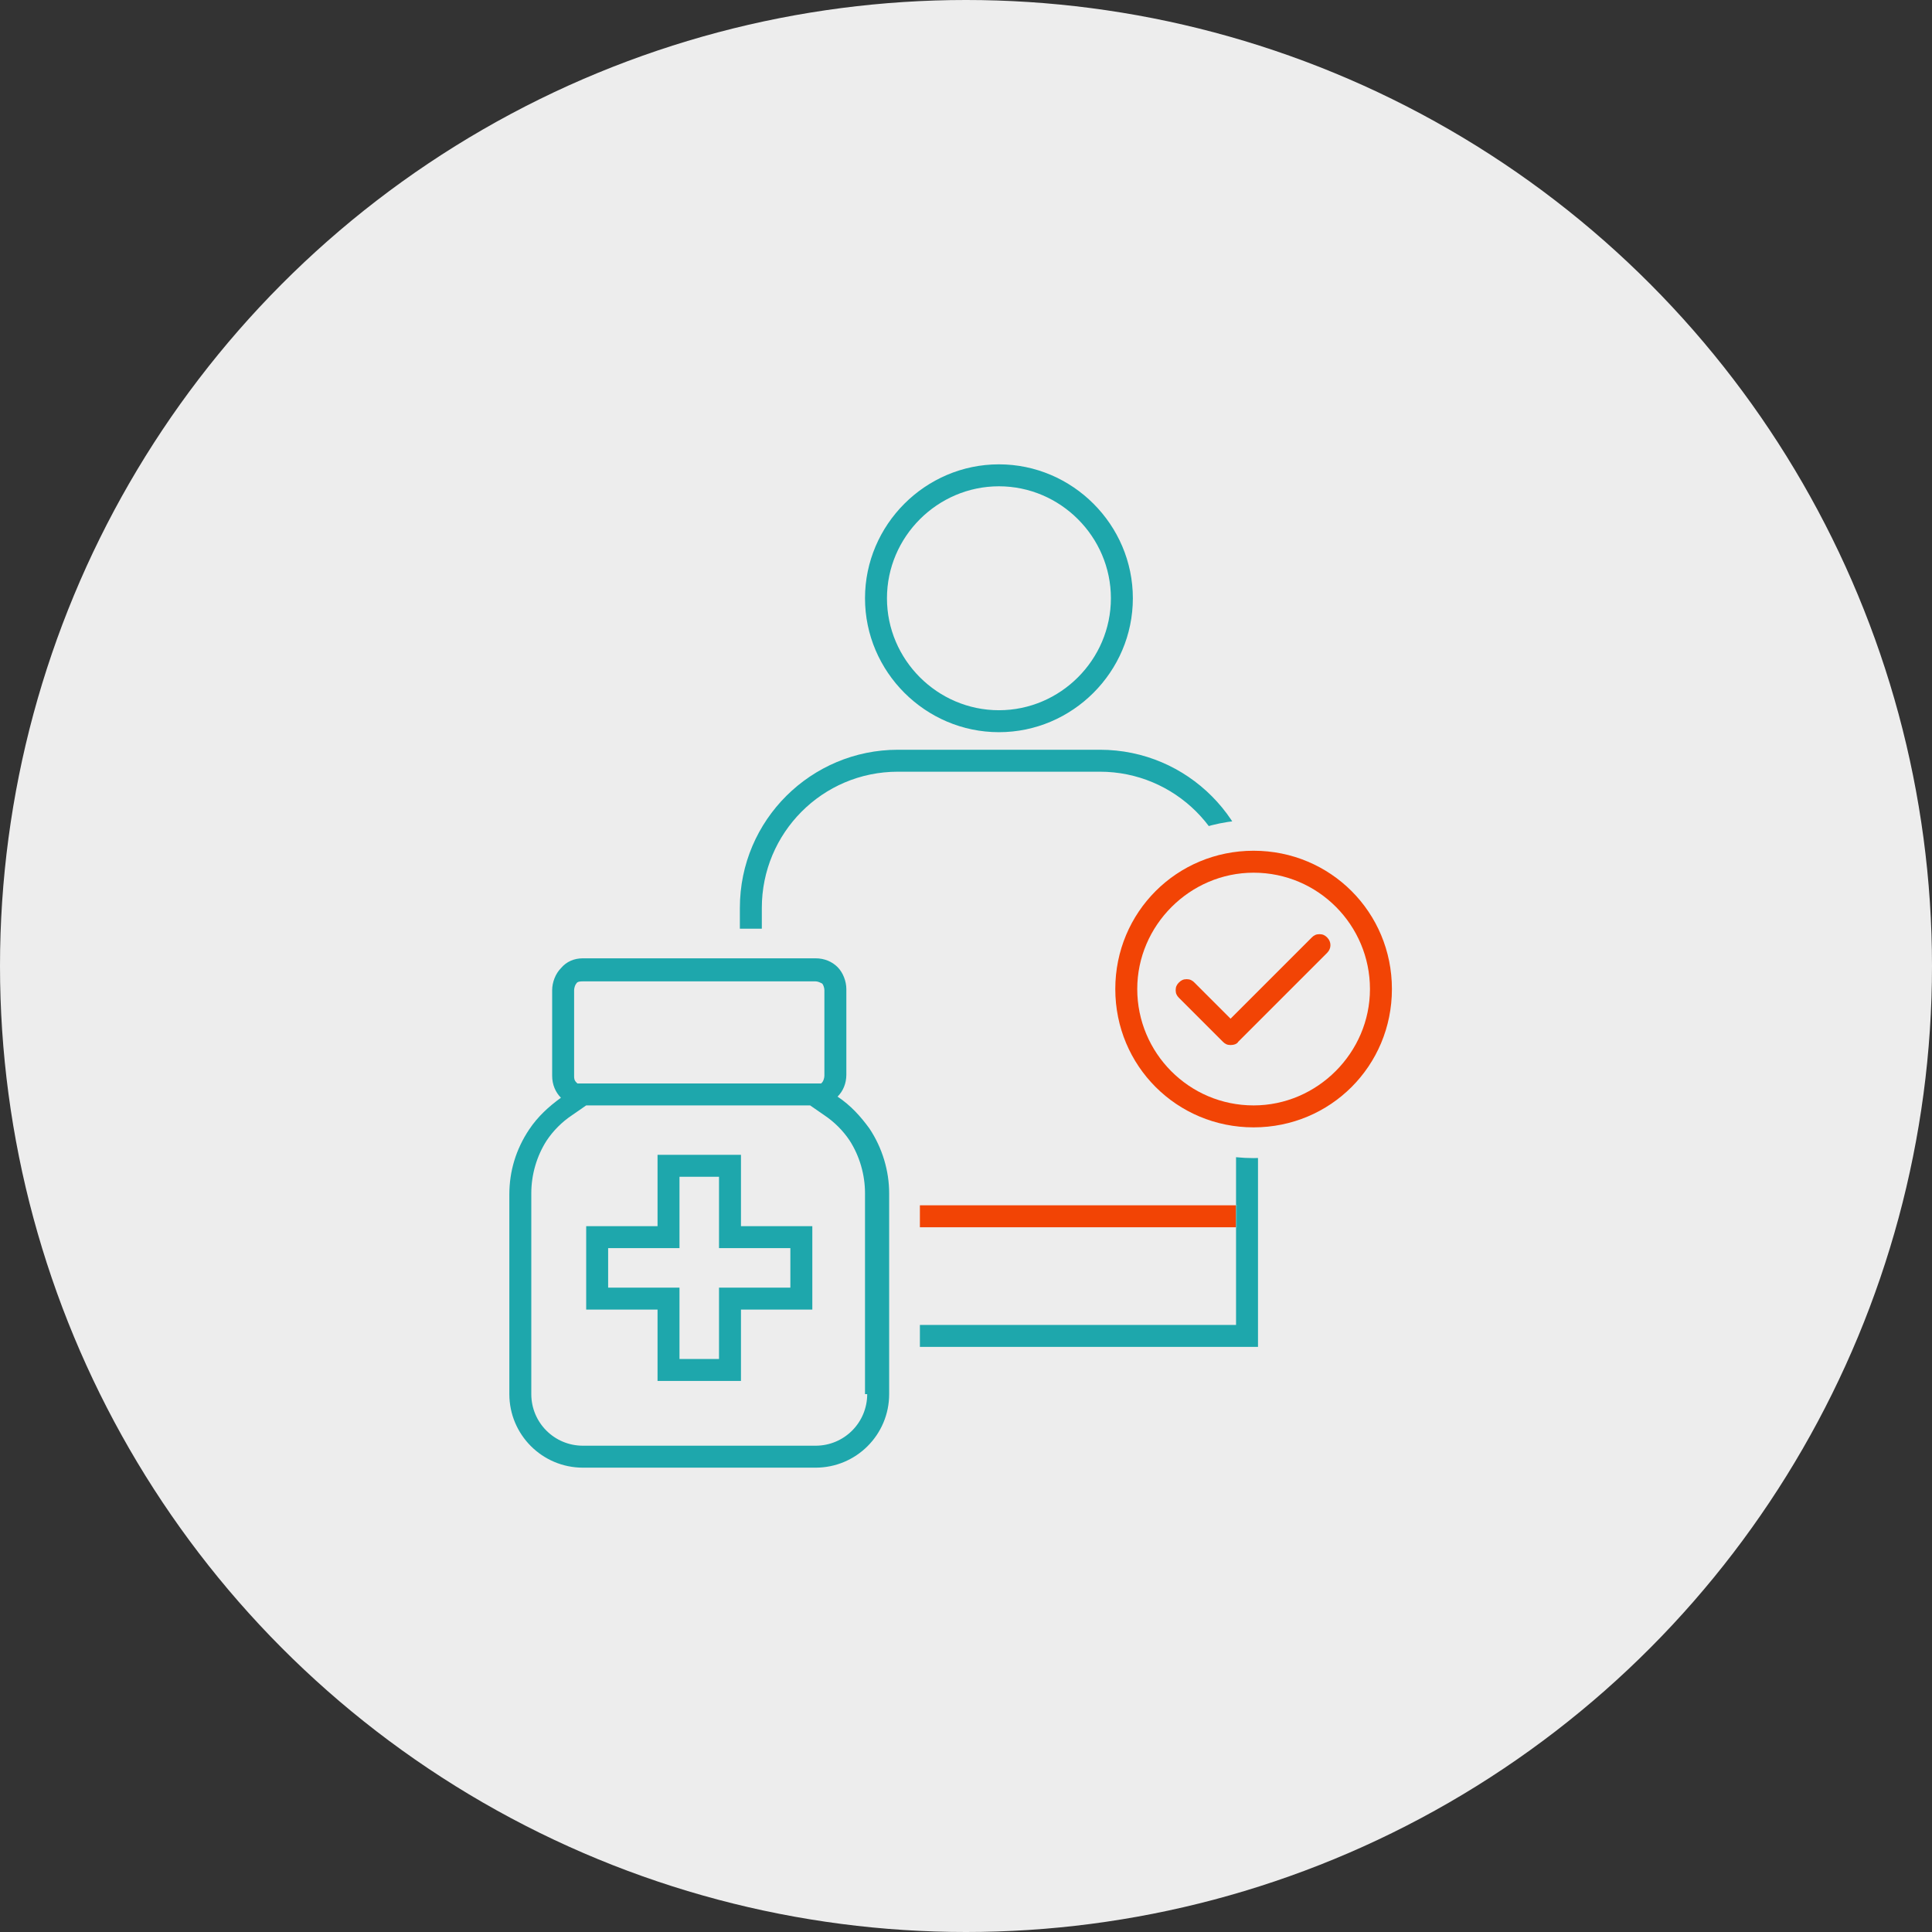 <?xml version="1.0" encoding="utf-8"?>
<!-- Generator: Adobe Illustrator 24.2.3, SVG Export Plug-In . SVG Version: 6.00 Build 0)  -->
<!DOCTYPE svg PUBLIC "-//W3C//DTD SVG 1.1//EN" "http://www.w3.org/Graphics/SVG/1.1/DTD/svg11.dtd">
<svg version="1.1" xmlns:x="http://ns.adobe.com/Extensibility/1.0/" xmlns:i="http://ns.adobe.com/AdobeIllustrator/10.0/" xmlns:graph="http://ns.adobe.com/Graphs/1.0/"
	 xmlns="http://www.w3.org/2000/svg" xmlns:xlink="http://www.w3.org/1999/xlink" x="0px" y="0px" width="176px" height="176px"
	 viewBox="0 0 176 176" style="enable-background:new 0 0 176 176;" xml:space="preserve">
<rect x="0" y="0" width="176" height="176" fill="#333333" stroke="none"/>
<style type="text/css">
	.st0{fill:#EDEDED;}
	.st1{fill:none;}
	.st2{fill:#F24405;}
	.st3{fill:#1EA7AC;}
</style>
<g id="Kreis">
	<g id="Ebene_1_12_">
		<g>
			<circle class="st0" cx="88" cy="88" r="88"/>
		</g>
	</g>
</g>
<g id="Ebene_1">
	<g id="Ebene_1_1_">
	</g>
	<line class="st1" x1="112.6" y1="120.7" x2="112.6" y2="111.8"/>
	<ellipse transform="matrix(0.987 -0.16 0.16 0.987 -7.551 15.281)" class="st1" cx="91" cy="54.5" rx="10.2" ry="10.2"/>
	<path class="st1" d="M112.6,109.8V82.7c0-6.9-5.6-12.4-12.4-12.4H81.8c-6.9,0-12.4,5.6-12.4,12.4"/>
	<rect x="83.8" y="109.8" class="st2" width="28.8" height="2"/>
	<path class="st3" d="M91,66.7c6.7,0,12.2-5.5,12.2-12.2S97.7,42.3,91,42.3c-6.7,0-12.2,5.5-12.2,12.2S84.3,66.7,91,66.7z M91,44.3
		c5.6,0,10.2,4.6,10.2,10.2S96.6,64.7,91,64.7c-5.6,0-10.2-4.6-10.2-10.2S85.4,44.3,91,44.3z"/>
	<g>
		<path class="st1" d="M112.6,120.7v-8.9h0.1v-2h-0.1V82.7c0-6.9-5.6-12.4-12.4-12.4H81.8c-6.9,0-12.4,5.6-12.4,12.4"/>
		<path class="st3" d="M69.4,82.7c0-6.8,5.5-12.4,12.4-12.4h18.4c6.8,0,12.4,5.5,12.4,12.4v27.1h0.1v2h-0.1v8.9H83.8v2h30.8v-40
			c0-7.9-6.4-14.4-14.4-14.4H81.8c-7.9,0-14.4,6.4-14.4,14.4v1.9h2V82.7z"/>
	</g>
	<rect x="112.6" y="109.8" class="st3" width="0.1" height="2"/>
	<path class="st3" d="M67.5,125.8h-7.6v-6.5h-6.5v-7.6h6.5v-6.5h7.6v6.5H74v7.6h-6.5V125.8z M61.9,123.8h3.6v-6.5H72v-3.6h-6.5v-6.5
		h-3.6v6.5h-6.5v3.6h6.5V123.8z"/>
	<circle class="st0" cx="114.2" cy="90.1" r="15.4"/>
	<g>
		<path class="st2" d="M112.1,95.2c-0.3,0-0.5-0.1-0.7-0.3l-4-4c-0.2-0.2-0.3-0.4-0.3-0.7c0-0.3,0.1-0.5,0.3-0.7
			c0.2-0.2,0.4-0.3,0.7-0.3s0.5,0.1,0.7,0.3l3.3,3.3l7.4-7.4c0.2-0.2,0.4-0.3,0.7-0.3c0.3,0,0.5,0.1,0.7,0.3c0.4,0.4,0.4,1,0,1.4
			l-8.1,8.1C112.7,95.1,112.4,95.2,112.1,95.2z"/>
		<path class="st2" d="M114.2,79.5c5.9,0,10.6,4.8,10.6,10.6s-4.8,10.6-10.6,10.6c-5.9,0-10.6-4.8-10.6-10.6S108.4,79.5,114.2,79.5
			 M114.2,77.5c-7,0-12.6,5.6-12.6,12.6s5.6,12.6,12.6,12.6s12.6-5.6,12.6-12.6S121.2,77.5,114.2,77.5L114.2,77.5z"/>
	</g>
	<g>
		<path class="st3" d="M79.2,102.8c-0.8-1.1-1.7-2.1-2.9-2.9c0.5-0.5,0.8-1.2,0.8-2v-7.8c0-0.7-0.3-1.5-0.8-2
			c-0.5-0.5-1.2-0.8-2-0.8c0,0,0,0,0,0l-21.2,0c-0.8,0-1.5,0.3-2,0.9c-0.5,0.5-0.8,1.3-0.8,2V98c0,0.8,0.3,1.5,0.8,2
			c-1.1,0.8-2.1,1.7-2.9,2.9c-1.2,1.8-1.8,3.8-1.8,5.9l0,0V127c0,3.7,3,6.7,6.7,6.7h21.2c3.7,0,6.7-3,6.7-6.7v-18.3
			C81,106.7,80.4,104.6,79.2,102.8z M52.5,89.6c0.1-0.2,0.4-0.2,0.6-0.2h21.2c0.2,0,0.4,0.1,0.6,0.2c0.1,0.1,0.2,0.4,0.2,0.6V98
			c0,0.2-0.1,0.5-0.2,0.6l-0.1,0.1H52.6l-0.1-0.1c-0.2-0.2-0.2-0.4-0.2-0.6l0-7.8C52.3,90,52.4,89.7,52.5,89.6z M79,127
			c0,2.6-2.1,4.7-4.7,4.7H53.1c-2.6,0-4.7-2.1-4.7-4.7v-18.3v0v0c0-1.7,0.5-3.4,1.4-4.8c0.6-0.9,1.4-1.7,2.3-2.3l1.3-0.9h20.4
			l1.3,0.9c0.9,0.6,1.7,1.4,2.3,2.3c0.9,1.4,1.4,3.1,1.4,4.8V127z"/>
	</g>
</g>
</svg>
